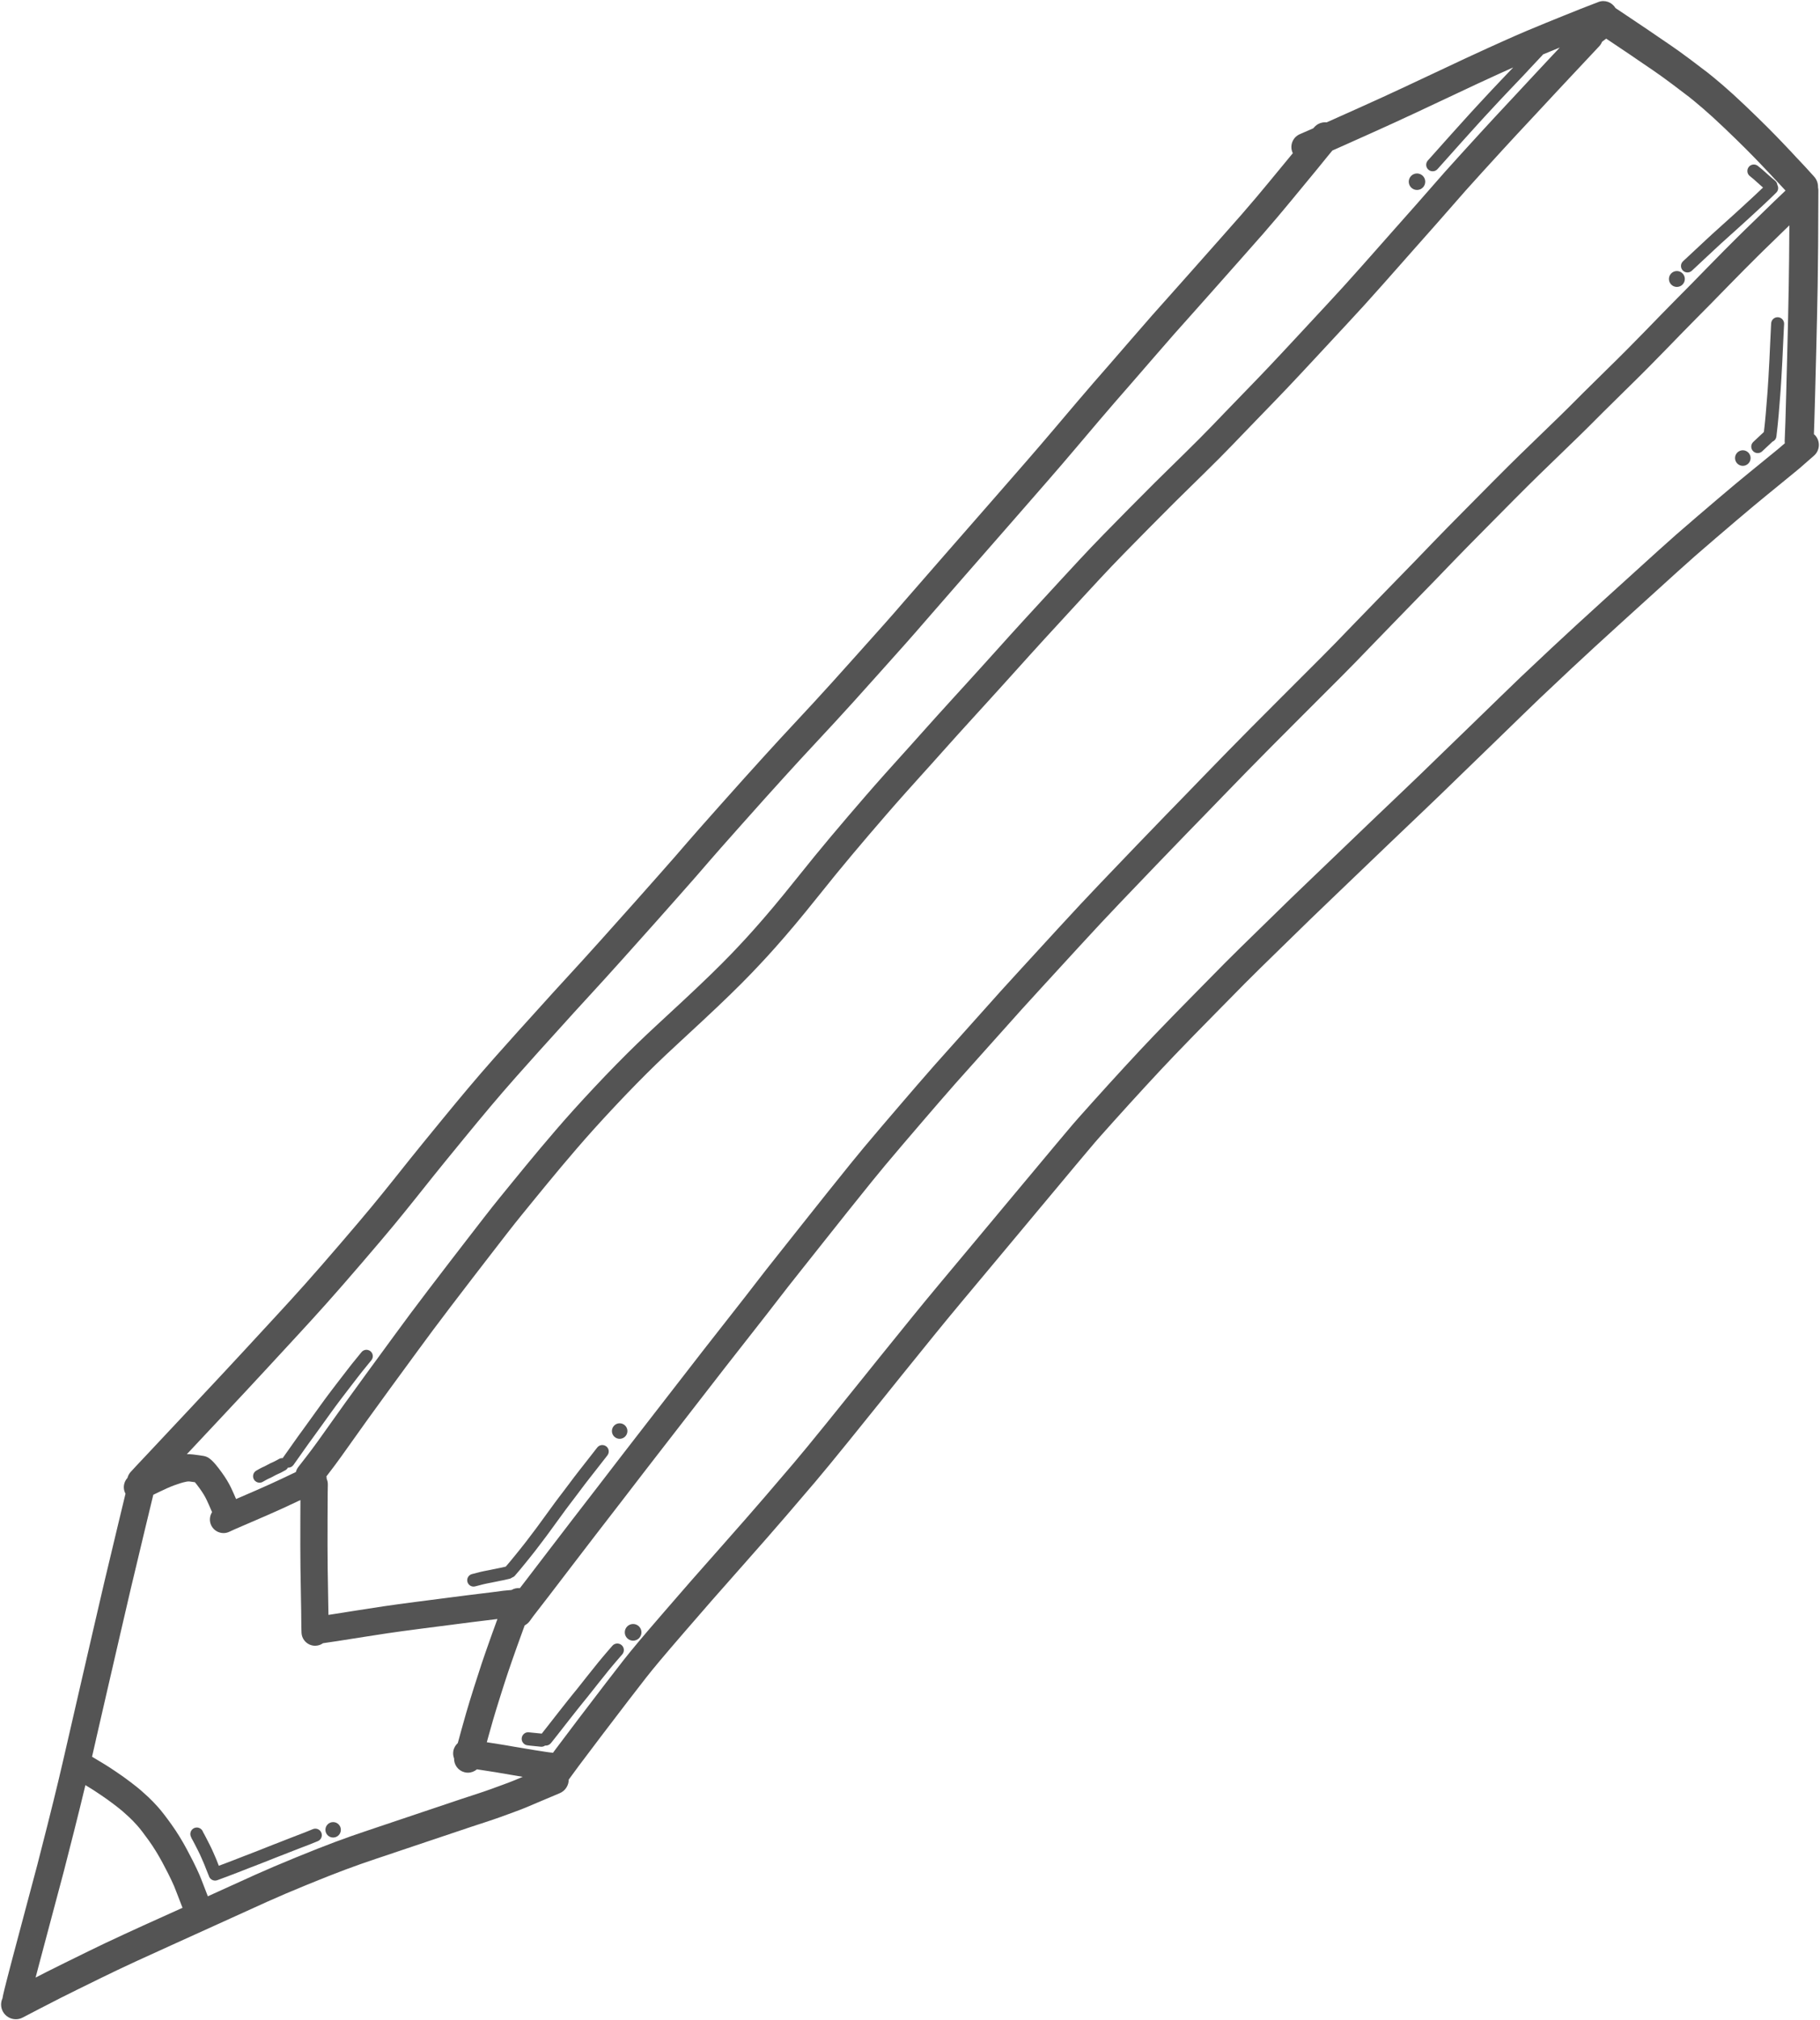 <?xml version="1.0" encoding="UTF-8" standalone="no"?><svg xmlns="http://www.w3.org/2000/svg" xmlns:xlink="http://www.w3.org/1999/xlink" fill="#545454" height="186.1" preserveAspectRatio="xMidYMid meet" version="1" viewBox="-0.1 -0.1 167.7 186.1" width="167.7" zoomAndPan="magnify"><g data-name="Layer 2"><g data-name="Layer 1"><g id="change1_1"><path d="M12.463,180.562c1.284-.592,2.349-1.077,3.194-1.455,.851-.38,2.275-1.026,4.272-1.937,1.99-.908,3.522-1.603,4.597-2.086,1.06-.476,2.298-1.004,3.68-1.569,1.387-.567,2.562-1.031,3.492-1.378,.929-.348,1.901-.691,2.886-1.019,1.013-.337,1.767-.591,2.262-.76,.49-.168,1.332-.451,2.526-.849,1.202-.401,2.071-.693,2.604-.874,.527-.18,.961-.326,1.304-.439,.342-.113,.776-.255,1.301-.426,.538-.175,1.001-.332,1.376-.468l1.217-.443c.463-.169,.865-.323,1.193-.458,.325-.133,.685-.285,1.078-.457,.378-.165,1.052-.45,2.023-.854,.522-.217,.836-.723,.837-1.255,.301-.413,.6-.826,.91-1.242,.484-.649,1.188-1.583,2.114-2.802,.925-1.219,1.757-2.31,2.498-3.272,.74-.96,1.279-1.657,1.617-2.089,.328-.419,.754-.942,1.268-1.555,.513-.613,1.305-1.538,2.354-2.75,1.052-1.217,1.863-2.15,2.431-2.799,.569-.65,1.59-1.807,3.065-3.472,1.475-1.665,2.762-3.135,3.825-4.371,1.066-1.24,1.946-2.268,2.64-3.086,.695-.818,1.735-2.083,3.091-3.758,1.358-1.676,2.403-2.973,3.136-3.89,.729-.912,1.302-1.625,1.72-2.14,.419-.517,.847-1.045,1.284-1.586,.434-.538,1.015-1.257,1.744-2.156,.723-.891,1.561-1.909,2.492-3.025,.938-1.125,1.718-2.059,2.343-2.804,.625-.746,1.411-1.688,2.359-2.824,.946-1.135,1.643-1.97,2.091-2.506,.449-.537,1.079-1.29,1.888-2.259,.808-.968,1.429-1.713,1.865-2.234,.432-.518,.79-.943,1.075-1.278,.288-.339,.513-.605,.677-.801,.105-.125,.484-.558,1.699-1.912,.988-1.1,1.983-2.195,2.959-3.255,.977-1.062,1.871-2.016,2.658-2.838,.789-.824,1.368-1.424,1.737-1.797,.374-.378,1.103-1.121,2.188-2.229,1.079-1.102,1.94-1.976,2.585-2.624,.64-.642,1.114-1.113,1.422-1.411,.312-.302,.985-.96,2.02-1.973,1.03-1.009,1.899-1.856,2.604-2.541,.704-.684,1.471-1.42,2.301-2.21,.837-.796,1.55-1.48,2.141-2.052,.589-.569,1.549-1.489,2.878-2.759,1.33-1.271,2.348-2.241,3.053-2.911,.711-.675,1.241-1.182,1.588-1.521,.344-.335,.941-.915,1.793-1.74,.855-.827,1.863-1.803,3.025-2.93,1.164-1.128,2.04-1.979,2.628-2.553,.585-.57,1.162-1.127,1.73-1.67,.569-.544,1.52-1.439,2.853-2.687,1.315-1.231,2.961-2.743,4.89-4.493l4.938-4.477c.538-.488,1.074-.966,1.606-1.433,.534-.469,1.159-1.008,1.874-1.619l1.967-1.679c.588-.501,1.106-.938,1.553-1.31,.448-.372,.871-.722,1.272-1.049,.401-.328,.743-.607,1.024-.835,.286-.232,.592-.482,.919-.752,.32-.264,.578-.476,.776-.636,.212-.173,.45-.377,.707-.607,.236-.211,.521-.46,.856-.748,.552-.473,.616-1.303,.143-1.855-.043-.051-.093-.092-.141-.135,.013-.336,.026-.701,.039-1.105,.022-.708,.046-1.543,.072-2.506,.026-.961,.062-2.361,.108-4.2,.047-1.833,.09-3.803,.127-5.856,.037-2.057,.059-5.009,.066-8.775,0-.099-.012-.195-.032-.287,.013-.353-.104-.711-.358-.994-.626-.696-1.033-1.139-1.24-1.351-.173-.177-.293-.303-.361-.38-.08-.09-.234-.257-.465-.503-.218-.232-.51-.539-.874-.922-.368-.387-.817-.846-1.374-1.405-.547-.548-1.223-1.206-2.011-1.958-.8-.763-1.509-1.408-2.107-1.92-.603-.515-1.049-.885-1.364-1.131-.301-.235-.827-.634-1.578-1.197-.752-.563-1.384-1.017-1.877-1.351-.471-.319-.878-.596-1.221-.831l-.799-.547c-.19-.131-.762-.515-1.717-1.153-.694-.463-1.134-.757-1.323-.885-.314-.535-.975-.783-1.573-.553-.714,.274-1.278,.493-1.692,.656-.416,.164-.902,.359-1.456,.585-.549,.223-1.095,.444-1.637,.663-.55,.222-1.169,.479-1.858,.771-.686,.292-1.317,.567-1.876,.819-.553,.25-1.092,.492-1.617,.728-.53,.238-1.238,.564-2.123,.977-.879,.41-2.099,.983-3.659,1.72-1.545,.73-2.889,1.356-3.996,1.863-1.118,.511-2.62,1.188-4.467,2.012-.238,.106-.453,.202-.657,.293-.418-.043-.849,.11-1.145,.451l-.08,.093c-.863,.382-1.135,.498-1.212,.53-.662,.266-.983,1.018-.717,1.679,.012,.03,.028,.057,.042,.085-.355,.432-.708,.861-1.056,1.281-.413,.5-.799,.967-1.156,1.401-.355,.431-.755,.911-1.199,1.438-.444,.526-.886,1.041-1.327,1.546-.445,.509-1.115,1.268-2.01,2.276-.898,1.012-1.808,2.04-2.734,3.085-.921,1.041-1.607,1.812-2.061,2.316-.456,.507-.915,1.022-1.376,1.543-.461,.521-1.085,1.238-1.874,2.151-.783,.906-1.487,1.72-2.115,2.44-.628,.721-1.118,1.283-1.472,1.688-.357,.408-.858,.992-1.505,1.753-.643,.756-1.366,1.608-2.168,2.557-.799,.945-1.634,1.917-2.48,2.889-.86,.987-1.905,2.185-3.136,3.595-1.23,1.409-2.723,3.117-4.481,5.124-1.741,1.988-2.965,3.392-3.638,4.174-.661,.768-1.306,1.506-1.919,2.194-.625,.703-1.472,1.651-2.543,2.844l-2.192,2.442c-.388,.431-.959,1.057-1.713,1.877-.754,.821-1.438,1.558-2.052,2.211-.62,.66-1.494,1.61-2.597,2.823-1.098,1.206-2.44,2.701-3.989,4.442-1.542,1.732-2.539,2.862-2.965,3.358-.417,.486-.81,.94-1.179,1.363-.37,.424-.873,.995-1.508,1.712-.638,.72-1.362,1.538-2.175,2.453-.812,.914-1.84,2.063-3.082,3.448-1.241,1.381-2.196,2.434-2.839,3.129-.659,.714-1.209,1.313-1.647,1.799l-1.563,1.73c-.605,.67-1.177,1.302-1.715,1.896-.541,.597-1.241,1.381-2.098,2.349-.855,.965-1.672,1.912-2.43,2.813-.75,.892-1.532,1.835-2.324,2.802-.791,.966-1.399,1.71-1.824,2.23-.428,.524-.828,1.019-1.199,1.484l-1.566,1.962c-.66,.827-1.329,1.651-1.987,2.448-.657,.795-1.631,1.944-2.896,3.416-1.27,1.479-2.358,2.726-3.233,3.706-.882,.987-1.77,1.962-2.638,2.9-.885,.955-1.821,1.968-2.807,3.041-.981,1.066-2.602,2.805-4.82,5.169l-4.176,4.453c-.546,.582-.914,.973-1.106,1.174-.208,.218-.385,.41-.532,.577-.139,.159-.228,.342-.28,.532-.337,.364-.44,.909-.216,1.386,.011,.023,.026,.041,.037,.063-.327,1.344-.566,2.338-.716,2.972-.205,.87-.409,1.724-.612,2.564-.204,.844-.416,1.732-.637,2.663-.221,.932-.546,2.334-.977,4.208-.43,1.869-.806,3.5-1.129,4.893-.323,1.394-.693,3.001-1.109,4.82-.414,1.813-.748,3.255-1.004,4.327-.252,1.059-.589,2.426-1.001,4.061-.414,1.639-.725,2.862-.935,3.667-.209,.804-.501,1.902-.878,3.296-.378,1.401-.846,3.16-1.405,5.278-.798,3.026-.884,3.453-.908,3.609l-.025,.131c-.172,.374-.178,.82,.032,1.211,.245,.457,.715,.717,1.199,.717,.217,0,.437-.052,.642-.162,.247-.132,.763-.401,1.548-.806,.795-.41,1.432-.737,1.912-.983,.473-.242,.99-.5,1.552-.773,.574-.279,1.309-.64,2.207-1.084,.879-.434,1.97-.952,3.242-1.539ZM163.023,41.848c-.32,.264-.62,.51-.902,.738-.284,.23-.627,.511-1.03,.84-.406,.331-.836,.686-1.291,1.064-.454,.378-.979,.821-1.577,1.33l-1.969,1.681c-.725,.619-1.358,1.167-1.901,1.643-.543,.477-1.089,.964-1.638,1.461l-4.938,4.477c-1.939,1.759-3.595,3.281-4.92,4.521-1.343,1.256-2.3,2.158-2.873,2.705-.574,.548-1.157,1.111-1.749,1.689-.588,.573-1.462,1.422-2.622,2.547-1.162,1.126-2.17,2.102-3.024,2.928-.856,.828-1.456,1.41-1.8,1.746-.342,.333-.863,.832-1.563,1.497-.706,.671-1.726,1.643-3.059,2.916-1.334,1.275-2.296,2.198-2.888,2.77-.588,.568-1.297,1.247-2.127,2.038-.837,.796-1.61,1.539-2.32,2.228-.708,.687-1.579,1.537-2.612,2.549-1.03,1.008-1.7,1.663-2.012,1.964-.314,.305-.799,.786-1.453,1.442-.649,.651-1.517,1.532-2.602,2.641-1.08,1.103-1.806,1.843-2.18,2.221-.376,.381-.964,.989-1.765,1.827-.799,.834-1.704,1.802-2.693,2.876-.983,1.068-1.986,2.172-2.981,3.28-1.01,1.125-1.585,1.773-1.758,1.979-.161,.191-.383,.454-.666,.788-.288,.339-.651,.77-1.088,1.294-.436,.521-1.058,1.266-1.867,2.236-.808,.968-1.437,1.72-1.886,2.256-.449,.537-1.147,1.373-2.094,2.51-.945,1.134-1.73,2.074-2.354,2.819-.626,.746-1.408,1.683-2.348,2.81-.938,1.125-1.784,2.152-2.515,3.053-.73,.901-1.313,1.622-1.748,2.16-.434,.538-.861,1.065-1.279,1.58-.421,.518-.999,1.237-1.733,2.156-.73,.914-1.772,2.206-3.125,3.877-1.343,1.659-2.37,2.908-3.053,3.711-.691,.814-1.568,1.839-2.629,3.073-1.055,1.226-2.333,2.687-3.799,4.342-1.48,1.671-2.506,2.832-3.076,3.485-.57,.652-1.384,1.589-2.44,2.81-1.057,1.222-1.859,2.158-2.381,2.781-.532,.635-.977,1.181-1.324,1.624-.341,.436-.884,1.137-1.629,2.105-.744,.966-1.581,2.062-2.51,3.287-.93,1.226-1.639,2.166-2.126,2.819-.086,.115-.166,.228-.251,.342-.124-.014-.235-.026-.33-.037-.087-.01-.374-.049-1.316-.199-.731-.117-1.343-.219-1.836-.306-.505-.089-.963-.168-1.374-.234-.339-.055-.756-.12-1.243-.194,.052-.19,.1-.366,.14-.512,.114-.42,.256-.923,.426-1.508,.168-.581,.401-1.34,.69-2.256,.287-.909,.52-1.632,.694-2.148,.172-.51,.299-.88,.381-1.11l.461-1.307c.144-.407,.378-1.055,.699-1.929,.18-.09,.342-.223,.468-.397l.304-.423c.325-.417,.813-1.048,1.464-1.894,.659-.858,1.339-1.747,2.041-2.669,.697-.917,1.436-1.88,2.215-2.889l2.445-3.167c.85-1.102,1.499-1.946,1.949-2.534,.445-.583,.935-1.217,1.47-1.901,.538-.689,1.487-1.913,2.845-3.67,1.355-1.753,2.457-3.174,3.306-4.263,.849-1.088,1.716-2.195,2.6-3.319,.874-1.111,1.616-2.064,2.207-2.834,.569-.742,1.257-1.619,2.045-2.608,.794-.997,1.492-1.876,2.092-2.637,.598-.758,1.395-1.761,2.392-3.009,.996-1.247,1.725-2.154,2.187-2.721,.462-.566,.861-1.051,1.195-1.454,.335-.403,.884-1.052,1.647-1.946,.766-.897,1.37-1.604,1.815-2.119,.446-.517,.934-1.083,1.463-1.697,.524-.609,1.037-1.196,1.537-1.761,.502-.567,1.296-1.455,2.381-2.663,1.088-1.213,1.9-2.12,2.436-2.722,.532-.598,.96-1.077,1.284-1.436,.323-.359,.928-1.022,1.817-1.991,.891-.973,2.053-2.24,3.486-3.801,1.421-1.548,2.704-2.921,3.813-4.08l3.313-3.459c1.085-1.132,2.006-2.086,2.763-2.863,.76-.78,1.345-1.381,1.756-1.804,.41-.423,.943-.974,1.598-1.651,.655-.677,1.404-1.447,2.246-2.31,.84-.86,1.571-1.601,2.193-2.224,.625-.626,1.568-1.571,2.827-2.835,1.253-1.259,2.035-2.041,2.346-2.346,.313-.309,.738-.734,1.275-1.274,.535-.539,.975-.985,1.319-1.338,.344-.352,.94-.968,1.787-1.848,.842-.875,1.826-1.888,2.951-3.04,1.129-1.155,2.006-2.056,2.632-2.702,.625-.647,1.187-1.229,1.684-1.747,.491-.511,.911-.942,1.258-1.291,.354-.355,.911-.92,1.672-1.693,.756-.768,1.628-1.648,2.615-2.64,.977-.981,1.748-1.747,2.292-2.276,.546-.531,1.181-1.146,1.904-1.845,.726-.701,1.324-1.28,1.794-1.738,.48-.467,.799-.781,.958-.943,.152-.156,.574-.578,1.266-1.268,.693-.692,1.387-1.376,2.081-2.052,.698-.681,1.384-1.36,2.038-2.019,.657-.662,1.181-1.195,1.57-1.598,.386-.399,.887-.914,1.504-1.547,.614-.629,1.08-1.104,1.399-1.424,.321-.323,.765-.771,1.333-1.347,.57-.578,1.098-1.118,1.583-1.619,.478-.494,.973-.997,1.485-1.51l1.232-1.231c.299-.297,.542-.537,.728-.717,.195-.187,.42-.405,.674-.652,.256-.248,.527-.513,.813-.794,.196-.192,.443-.433,.735-.715-.011,2.255-.03,4.106-.056,5.525-.037,2.046-.08,4.01-.127,5.836-.047,1.838-.083,3.237-.108,4.197-.026,.958-.049,1.789-.071,2.494-.021,.696-.044,1.289-.068,1.777-.004,.085,.002,.167,.013,.248-.197,.175-.38,.332-.542,.464-.201,.163-.464,.379-.791,.649Zm-12.827-36.847l.797,.546c.347,.238,.758,.518,1.236,.841,.456,.309,1.051,.737,1.767,1.273,.729,.546,1.239,.933,1.53,1.16,.279,.218,.706,.573,1.271,1.055,.559,.478,1.23,1.089,1.993,1.817,.771,.735,1.431,1.377,1.961,1.908,.534,.536,.98,.992,1.329,1.359,.36,.378,.648,.682,.863,.909,.203,.216,.34,.363,.408,.44,.083,.094,.233,.254,.453,.48,.117,.119,.325,.344,.618,.666-.28,.264-.616,.584-1.013,.967-.488,.47-.874,.846-1.16,1.127-.282,.277-.55,.538-.804,.785-.251,.245-.472,.458-.665,.643-.196,.189-.449,.438-.761,.748l-1.235,1.234c-.523,.523-1.028,1.036-1.516,1.541-.479,.496-1,1.029-1.563,1.6-.565,.573-1.008,1.019-1.326,1.339-.323,.324-.795,.805-1.417,1.443-.621,.635-1.124,1.154-1.513,1.556-.383,.397-.899,.921-1.546,1.573-.644,.649-1.32,1.319-2.008,1.99-.701,.682-1.401,1.373-2.102,2.072-.704,.702-1.133,1.132-1.287,1.289-.151,.154-.456,.454-.916,.901-.469,.456-1.064,1.033-1.787,1.731-.726,.701-1.363,1.318-1.911,1.852-.553,.538-1.333,1.313-2.32,2.304-.992,.996-1.867,1.88-2.626,2.651-.756,.768-1.309,1.328-1.662,1.683-.357,.359-.787,.8-1.29,1.324-.496,.516-1.055,1.097-1.677,1.74-.623,.644-1.498,1.542-2.623,2.693-1.131,1.157-2.119,2.175-2.965,3.054-.841,.874-1.432,1.485-1.774,1.835-.341,.349-.775,.79-1.304,1.323-.528,.532-.947,.951-1.255,1.254-.313,.308-1.1,1.096-2.363,2.363-1.258,1.263-2.2,2.207-2.824,2.832-.627,.628-1.365,1.376-2.214,2.245-.845,.866-1.596,1.638-2.255,2.318-.655,.678-1.187,1.227-1.595,1.648-.41,.422-.994,1.021-1.752,1.799-.762,.781-1.687,1.74-2.778,2.878l-3.314,3.46c-1.122,1.172-2.417,2.558-3.85,4.119-1.434,1.562-2.597,2.83-3.488,3.802-.895,.976-1.506,1.645-1.831,2.006-.326,.361-.758,.844-1.295,1.448-.534,.6-1.344,1.505-2.429,2.714-1.09,1.214-1.887,2.106-2.392,2.676-.508,.573-1.028,1.169-1.56,1.788-.528,.614-1.015,1.179-1.46,1.695-.447,.518-1.055,1.228-1.825,2.131-.772,.905-1.327,1.562-1.667,1.971-.339,.408-.742,.899-1.21,1.473-.466,.572-1.201,1.486-2.203,2.741-1.001,1.254-1.802,2.261-2.402,3.021-.598,.758-1.292,1.634-2.084,2.627-.798,1.001-1.496,1.891-2.074,2.645-.584,.762-1.32,1.707-2.188,2.809-.887,1.127-1.756,2.236-2.607,3.327-.851,1.091-1.956,2.515-3.313,4.272-1.354,1.752-2.3,2.972-2.837,3.66-.541,.692-1.036,1.333-1.486,1.922-.448,.585-1.095,1.427-1.942,2.525l-2.444,3.167c-.783,1.014-1.525,1.982-2.226,2.903-.699,.918-1.376,1.805-2.033,2.659-.239,.311-.456,.592-.65,.845-.274-.028-.543,.035-.774,.171l-.715,.065c-.018,.002-.036,.004-.055,.006-.85,.115-1.498,.197-1.924,.245-.444,.049-.867,.101-1.267,.156-.391,.052-.921,.12-1.591,.204-.675,.085-1.698,.216-3.067,.395-1.364,.177-2.431,.323-3.17,.433-.735,.109-1.487,.225-2.254,.347-.762,.121-1.565,.247-2.407,.379-.156,.024-.292,.045-.418,.064-.006-.595-.015-1.124-.026-1.564-.016-.681-.031-1.617-.045-2.806-.013-1.185-.017-2.711-.01-4.536,.008-2.26,.018-2.918,.025-3.072,.009-.197-.033-.384-.106-.554-.001-.076-.009-.153-.024-.229l.162-.209c.387-.499,.778-1.024,1.164-1.561,.377-.527,.787-1.102,1.23-1.725,.439-.62,.862-1.213,1.268-1.778,.406-.565,1.095-1.514,2.066-2.847,.971-1.333,1.785-2.444,2.44-3.333l1.482-2.009c.33-.446,.872-1.164,1.626-2.154,.758-.994,1.435-1.88,2.032-2.655l1.609-2.086c.472-.612,.978-1.266,1.518-1.962,.53-.683,.996-1.27,1.384-1.745l1.129-1.385c.359-.44,.768-.939,1.227-1.498,.46-.558,.894-1.081,1.303-1.569,.408-.487,.882-1.044,1.422-1.671,.533-.62,1.079-1.239,1.622-1.841,.546-.606,1.167-1.28,1.846-2.005,.679-.725,1.363-1.44,2.035-2.124,.67-.682,1.289-1.298,1.839-1.831,.552-.535,1.167-1.115,1.828-1.725,.674-.622,1.488-1.376,2.44-2.262,.95-.884,1.806-1.697,2.544-2.415,.74-.72,1.381-1.361,1.905-1.908,.518-.54,1.018-1.071,1.485-1.58,.466-.508,1.01-1.12,1.617-1.821,.609-.703,1.261-1.479,1.938-2.309,.677-.83,1.211-1.491,1.601-1.982,.386-.484,.783-.977,1.191-1.477,.41-.502,.899-1.092,1.466-1.769,.566-.677,1.089-1.294,1.565-1.849,.48-.559,1.002-1.166,1.568-1.822,.554-.643,1.177-1.351,1.852-2.105,.677-.757,1.14-1.271,1.388-1.545,.251-.276,.534-.59,.851-.943,.315-.351,.702-.784,1.165-1.302,.46-.515,.921-1.029,1.383-1.542,.462-.512,.926-1.024,1.394-1.535,.469-.514,.916-1.004,1.34-1.471,.424-.466,.921-1.015,1.491-1.644,.571-.63,1.036-1.146,1.396-1.547,.357-.398,.716-.797,1.078-1.196,.361-.399,.785-.865,1.269-1.395,.493-.535,1.03-1.121,1.614-1.756,.582-.634,1.212-1.319,1.888-2.054,.673-.732,1.224-1.327,1.652-1.785,.426-.456,.769-.82,1.031-1.095,.262-.275,.642-.668,1.14-1.18,.5-.515,1.263-1.29,2.288-2.327,1.024-1.036,1.813-1.829,2.368-2.379,.551-.547,.991-.979,1.318-1.297,.331-.321,.8-.781,1.408-1.381,.608-.599,1.084-1.071,1.429-1.417,.346-.347,.747-.757,1.203-1.228,.455-.47,.814-.843,1.077-1.12,.258-.272,.836-.869,1.732-1.791,.896-.921,1.695-1.752,2.377-2.471,.672-.708,1.592-1.693,2.737-2.926,1.144-1.233,2.036-2.193,2.677-2.883,.645-.695,1.151-1.243,1.516-1.646,.363-.401,.909-1.01,1.636-1.825,.733-.821,1.188-1.334,1.362-1.538,.173-.201,.659-.75,1.456-1.648,.805-.906,1.576-1.776,2.313-2.611,.74-.838,1.277-1.451,1.613-1.839,.327-.379,.65-.748,.97-1.107,.321-.361,.821-.914,1.499-1.66,.683-.75,1.288-1.413,1.815-1.99,.523-.573,.971-1.058,1.344-1.458l1.836-1.968c.851-.913,1.46-1.568,1.829-1.966,.365-.394,.744-.801,1.139-1.219,.397-.422,.842-.897,1.336-1.423l1.524-1.625c.114-.122,.197-.26,.255-.406l.094-.074c.023-.018,.116-.087,.28-.209l.007-.005c.169,.113,.367,.245,.608,.406,.937,.627,1.5,1.004,1.69,1.135ZM19.678,131.127c2.224-2.37,3.851-4.116,4.838-5.188,.985-1.07,1.918-2.081,2.801-3.034,.879-.949,1.778-1.937,2.671-2.936,.888-.993,1.987-2.253,3.268-3.745,1.275-1.484,2.26-2.646,2.928-3.454,.668-.809,1.347-1.645,2.015-2.483l1.566-1.962c.365-.457,.759-.944,1.18-1.46,.424-.52,1.032-1.262,1.822-2.227,.785-.958,1.56-1.892,2.303-2.776,.743-.884,1.546-1.813,2.386-2.762,.849-.959,1.541-1.734,2.077-2.326,.539-.595,1.112-1.228,1.718-1.899l1.563-1.729c.433-.48,.976-1.072,1.627-1.776,.661-.715,1.598-1.748,2.865-3.158,1.247-1.389,2.277-2.541,3.092-3.459,.813-.916,1.54-1.735,2.178-2.456,.64-.723,1.146-1.298,1.52-1.726,.373-.428,.771-.888,1.193-1.379,.416-.485,1.403-1.602,2.934-3.323,1.543-1.734,2.878-3.221,3.969-4.42,1.094-1.203,1.958-2.142,2.568-2.792,.62-.66,1.31-1.404,2.071-2.232,.762-.829,1.34-1.462,1.733-1.898l2.193-2.443c1.074-1.197,1.924-2.148,2.551-2.853,.621-.699,1.277-1.447,1.947-2.226,.668-.776,1.887-2.174,3.623-4.156,1.759-2.008,3.254-3.717,4.484-5.127,1.231-1.41,2.276-2.609,3.137-3.596,.855-.982,1.699-1.964,2.506-2.919,.801-.947,1.522-1.797,2.163-2.551,.637-.749,1.131-1.324,1.482-1.726,.354-.405,.846-.969,1.475-1.691,.63-.723,1.338-1.539,2.123-2.449,.78-.903,1.397-1.612,1.853-2.127,.456-.515,.91-1.024,1.361-1.525,.457-.506,1.149-1.284,2.076-2.333,.924-1.044,1.835-2.071,2.731-3.082,.9-1.014,1.574-1.778,2.023-2.29,.452-.517,.904-1.044,1.359-1.583,.452-.536,.858-1.023,1.219-1.461,.357-.434,.741-.9,1.153-1.397,.414-.5,.833-1.009,1.258-1.526,.432-.525,.749-.916,.952-1.172,.115-.145,.263-.324,.435-.527,.334-.149,.723-.322,1.18-.526,1.854-.827,3.364-1.507,4.488-2.022,1.116-.511,2.47-1.142,4.024-1.876,1.555-.734,2.771-1.305,3.648-1.715,.871-.407,1.568-.727,2.089-.961,.403-.181,.817-.367,1.236-.556l-.067,.071c-.125,.132-.305,.32-.539,.565-.236,.247-.405,.424-.509,.534-.101,.107-.242,.256-.424,.448l-.442,.467c-.113,.12-.254,.271-.422,.452l-1.121,1.209c-.163,.177-.334,.363-.512,.56-.179,.197-.441,.486-.786,.869l-.843,.935c-.219,.243-.417,.464-.593,.663-.173,.196-.351,.396-.535,.6-.185,.206-.544,.606-1.074,1.202-.219,.246-.198,.623,.048,.842,.114,.101,.256,.151,.397,.151,.164,0,.328-.067,.445-.199,.529-.593,.886-.992,1.071-1.197,.187-.207,.368-.41,.543-.609,.174-.196,.369-.414,.584-.654l.844-.936c.343-.38,.603-.668,.781-.864,.177-.195,.347-.38,.507-.555l1.117-1.205c.166-.179,.305-.327,.416-.445l.439-.464c.184-.193,.327-.344,.428-.452,.101-.108,.268-.283,.502-.527,.236-.246,.416-.436,.543-.569l.41-.436c.148-.158,.268-.288,.36-.389,.091-.1,.466-.499,1.126-1.198,.019-.021,.035-.043,.051-.066,.461-.193,.887-.369,1.277-.526,.089-.036,.179-.073,.268-.108-.397,.423-.762,.812-1.091,1.162-.4,.424-.785,.836-1.155,1.236-.367,.397-.974,1.05-1.822,1.958l-1.835,1.967c-.378,.404-.832,.897-1.363,1.478-.528,.578-1.134,1.242-1.819,1.994-.688,.756-1.194,1.317-1.518,1.681-.328,.368-.66,.747-.996,1.136-.331,.382-.861,.988-1.593,1.816-.736,.833-1.506,1.702-2.309,2.606-.811,.913-1.304,1.471-1.482,1.677-.172,.2-.616,.702-1.333,1.504-.722,.809-1.263,1.412-1.624,1.81-.36,.397-.857,.938-1.493,1.622-.641,.689-1.534,1.651-2.678,2.884-1.138,1.226-2.052,2.204-2.718,2.906-.674,.711-1.465,1.534-2.354,2.447-.908,.934-1.493,1.539-1.755,1.814-.258,.272-.612,.64-1.059,1.102-.446,.461-.839,.862-1.177,1.201-.341,.342-.812,.809-1.413,1.402-.602,.593-1.066,1.048-1.393,1.366-.332,.322-.779,.761-1.339,1.317-.558,.553-1.353,1.352-2.386,2.396-1.032,1.044-1.799,1.824-2.303,2.343-.505,.52-.891,.919-1.156,1.198-.266,.279-.616,.65-1.049,1.114-.432,.462-.987,1.061-1.666,1.799-.677,.736-1.308,1.421-1.891,2.056-.582,.634-1.119,1.219-1.614,1.756-.49,.536-.917,1.006-1.281,1.407-.364,.403-.727,.804-1.085,1.205-.358,.398-.82,.911-1.388,1.538-.568,.628-1.063,1.174-1.487,1.639-.423,.465-.869,.955-1.337,1.467-.471,.516-.94,1.032-1.405,1.548-.465,.516-.929,1.033-1.391,1.551-.46,.516-.847,.948-1.16,1.297-.313,.348-.593,.659-.841,.932-.251,.276-.717,.795-1.4,1.558-.685,.766-1.319,1.487-1.883,2.141-.567,.657-1.091,1.266-1.572,1.827-.483,.563-1.012,1.188-1.587,1.874-.574,.686-1.068,1.283-1.484,1.791-.416,.509-.82,1.01-1.213,1.503-.386,.485-.913,1.138-1.582,1.958-.66,.81-1.296,1.566-1.888,2.25-.591,.682-1.118,1.276-1.568,1.766-.454,.495-.94,1.013-1.445,1.538-.504,.525-1.125,1.146-1.844,1.845-.725,.705-1.567,1.504-2.503,2.376-.949,.883-1.759,1.634-2.431,2.254-.676,.623-1.306,1.218-1.873,1.768-.565,.547-1.2,1.178-1.885,1.876-.686,.699-1.385,1.429-2.077,2.168-.69,.736-1.322,1.423-1.879,2.041-.556,.616-1.115,1.251-1.661,1.886-.548,.636-1.029,1.202-1.443,1.696-.414,.493-.852,1.022-1.318,1.587-.462,.562-.874,1.065-1.235,1.508l-1.128,1.384c-.401,.491-.879,1.095-1.422,1.793-.543,.699-1.051,1.356-1.524,1.97l-1.609,2.086c-.6,.779-1.281,1.668-2.041,2.666-.765,1.003-1.315,1.732-1.649,2.184l-1.483,2.011c-.658,.892-1.474,2.007-2.448,3.345-.976,1.339-1.668,2.292-2.076,2.861-.408,.569-.834,1.166-1.276,1.79-.44,.62-.847,1.192-1.222,1.714-.367,.511-.739,1.01-1.106,1.484-.375,.484-.612,.787-.709,.911-.116,.146-.192,.31-.236,.479-.885,.425-1.694,.805-2.402,1.127-.773,.352-1.708,.761-2.777,1.217-.118,.05-.227,.097-.331,.142l-.002-.005c-.12-.291-.274-.635-.457-1.023-.21-.446-.504-.93-.875-1.441-.387-.531-.662-.862-.89-1.075l-.035-.031-.123-.106c-.179-.155-.398-.255-.632-.291-.919-.14-1.132-.155-1.26-.158-.089-.002-.177-.001-.263,.003l2.563-2.733Zm-10.944,29.045c.415-1.816,.784-3.421,1.107-4.813,.324-1.394,.7-3.027,1.131-4.898,.429-1.866,.753-3.263,.973-4.191,.22-.928,.431-1.812,.634-2.652,.204-.845,.409-1.704,.615-2.578,.166-.704,.444-1.857,.83-3.442,.135-.065,.303-.147,.524-.255,.568-.277,1.041-.485,1.406-.619,.448-.164,.696-.236,.827-.268,.282-.068,.371-.08,.381-.081,.044-.005,.096-.008,.142-.007,.021,.001,.135,.01,.554,.071,.09,.107,.227,.281,.429,.558,.277,.381,.49,.728,.634,1.032,.166,.352,.303,.659,.407,.909,.036,.087,.075,.172,.112,.258-.229,.359-.273,.824-.069,1.234,.22,.441,.663,.695,1.124,.695,.188,0,.379-.042,.559-.132,.12-.06,.528-.248,1.916-.84,1.087-.464,2.04-.881,2.832-1.241,.54-.246,1.139-.525,1.78-.829-.003,.423-.005,.961-.008,1.658-.007,1.838-.003,3.376,.011,4.574,.014,1.203,.029,2.149,.046,2.839,.016,.669,.028,1.53,.034,2.559l0,.033,.017,.542c.021,.679,.579,1.216,1.254,1.216l.04-.001c.258-.008,.495-.094,.691-.234,.251-.033,.648-.09,1.305-.192,.845-.132,1.649-.258,2.414-.38,.759-.121,1.502-.235,2.23-.344,.724-.108,1.774-.251,3.124-.426,1.364-.178,2.383-.309,3.055-.393,.678-.085,1.215-.154,1.613-.207,.384-.052,.787-.101,1.211-.149,.283-.032,.657-.078,1.115-.137-.268,.732-.47,1.291-.599,1.657l-.459,1.301c-.084,.238-.216,.62-.394,1.149-.179,.532-.418,1.271-.71,2.196-.295,.935-.533,1.714-.707,2.314-.175,.602-.321,1.119-.438,1.552-.085,.316-.2,.733-.345,1.259-.209,.19-.362,.444-.413,.743-.04,.237-.008,.467,.071,.677-.013,.578,.367,1.112,.951,1.266,.109,.029,.219,.043,.327,.043,.308,0,.599-.115,.827-.309,.074,.011,.142,.022,.221,.034,.612,.092,1.118,.171,1.518,.235,.399,.065,.845,.141,1.337,.228,.327,.058,.712,.123,1.142,.194-.255,.11-.5,.214-.722,.304-.298,.122-.668,.264-1.1,.422l-1.211,.441c-.345,.125-.779,.273-1.288,.438-.531,.173-.968,.316-1.313,.43-.347,.115-.79,.263-1.328,.447-.53,.181-1.393,.471-2.587,.869-1.204,.401-2.053,.686-2.547,.856-.49,.168-1.237,.419-2.24,.753-1.018,.339-2.021,.693-2.981,1.052-.955,.357-2.156,.831-3.568,1.408-1.41,.577-2.677,1.117-3.765,1.605-1.032,.464-2.489,1.124-4.361,1.978-.237-.617-.412-1.069-.524-1.354-.216-.55-.254-.641-.289-.71-.026-.056-.098-.213-.214-.471-.16-.354-.45-.926-.888-1.75-.446-.838-.932-1.626-1.446-2.343-.515-.72-.924-1.246-1.25-1.61-.316-.352-.614-.659-.886-.912-.259-.241-.486-.446-.68-.614-.205-.178-.51-.421-.932-.744-.415-.317-.858-.634-1.315-.941-.697-.469-.756-.502-.8-.527-.05-.03-.198-.122-.44-.274-.233-.147-.568-.348-1.007-.605,.112-.486,.23-1.002,.357-1.556Zm-2.909,20.567c-.581,.282-1.115,.548-1.605,.799-.288,.148-.639,.328-1.04,.534,.089-.342,.192-.733,.312-1.19,.557-2.112,1.024-3.867,1.401-5.264,.379-1.403,.674-2.51,.884-3.319,.211-.809,.524-2.037,.94-3.685,.415-1.646,.755-3.024,1.009-4.094l.042-.178c.096,.058,.182,.111,.254,.156,.305,.192,.482,.3,.507,.314,.069,.043,.292,.191,.669,.445,.415,.279,.816,.565,1.19,.851,.374,.286,.647,.502,.811,.645,.176,.152,.379,.336,.612,.552,.215,.201,.459,.452,.724,.747,.259,.289,.621,.757,1.075,1.391,.448,.626,.874,1.317,1.268,2.055,.406,.763,.68,1.301,.814,1.599,.156,.346,.216,.476,.244,.536,.03,.073,.1,.25,.21,.53,.12,.304,.311,.799,.572,1.48-.931,.423-1.657,.751-2.17,.98-.847,.378-1.931,.872-3.224,1.468-1.295,.597-2.408,1.126-3.308,1.571-.891,.44-1.622,.799-2.191,1.076Z"/><path d="M17.541,169.215c.008,.019,.018,.037,.028,.054,.054,.092,.093,.163,.119,.215,.03,.059,.095,.184,.196,.375,.096,.182,.188,.362,.275,.538,.086,.174,.142,.288,.168,.346,.026,.056,.071,.157,.135,.302,.065,.147,.125,.285,.181,.416l.096,.224c.009,.023,.041,.103,.094,.242,.056,.147,.151,.386,.285,.716,.005,.013,.015,.022,.021,.034,.007,.029,.014,.059,.026,.087,.094,.233,.318,.374,.555,.374,.074,0,.15-.014,.224-.044,.049-.02,.199-.076,.451-.168,.266-.097,.535-.198,.804-.302l.673-.258c.183-.07,.358-.139,.523-.205,.162-.064,.325-.128,.488-.19l.365-.139c.081-.031,.207-.08,.377-.147l.534-.208c.191-.074,.344-.134,.459-.18l.41-.164c.155-.063,.332-.132,.529-.208,.204-.078,.38-.146,.529-.204l.485-.191c.173-.068,.376-.148,.608-.237,.237-.091,.411-.158,.517-.201,.107-.042,.225-.087,.354-.135,.137-.051,.254-.096,.35-.134,.096-.038,.356-.143,.783-.317,.306-.125,.453-.474,.328-.78-.125-.306-.473-.453-.78-.328-.419,.171-.676,.275-.771,.313-.091,.036-.201,.078-.331,.127-.135,.051-.258,.098-.372,.142-.107,.042-.276,.108-.509,.197-.236,.091-.442,.171-.618,.241l-.48,.189c-.147,.057-.321,.124-.523,.202-.205,.079-.388,.151-.546,.215l-.407,.163c-.113,.045-.263,.104-.449,.176l-.537,.21c-.164,.065-.286,.112-.363,.141l-.37,.141c-.167,.064-.333,.129-.501,.195-.163,.065-.333,.131-.512,.2l-.673,.258c-.237,.091-.472,.179-.707,.265-.045-.113-.081-.206-.108-.276-.058-.151-.092-.239-.107-.276l-.099-.231c-.058-.135-.12-.279-.187-.431-.068-.155-.117-.262-.143-.319-.028-.06-.088-.185-.183-.377-.092-.185-.189-.373-.289-.565-.096-.181-.157-.299-.184-.352-.03-.06-.076-.144-.138-.252l-.041-.092c-.136-.302-.49-.437-.792-.301s-.437,.49-.301,.792l.054,.119Z"/><circle cx="30.596" cy="168.461" r="0.711"/><path d="M55.762,133.141c-.258-.201-.629-.155-.831,.103l-1.004,1.285c-.251,.322-.458,.586-.619,.789-.166,.208-.333,.424-.501,.647-.166,.22-.328,.436-.485,.646-.155,.207-.327,.436-.517,.686-.19,.249-.316,.415-.379,.497-.065,.084-.196,.258-.392,.523-.193,.26-.496,.676-.91,1.248-.409,.565-.668,.92-.779,1.067-.11,.146-.269,.357-.478,.632-.213,.279-.339,.446-.38,.501-.04,.053-.107,.141-.2,.262-.095,.123-.25,.318-.463,.584-.215,.268-.359,.447-.433,.536-.076,.092-.148,.18-.218,.266-.065,.081-.152,.188-.262,.321-.097,.118-.235,.28-.409,.481-.183,.044-.32,.075-.405,.093-.091,.02-.168,.035-.235,.047-.073,.013-.199,.039-.378,.078-.166,.036-.328,.069-.488,.099-.167,.032-.324,.062-.471,.092-.156,.032-.271,.057-.343,.075-.07,.017-.182,.046-.336,.087-.147,.039-.298,.077-.451,.115-.314,.077-.506,.395-.428,.708,.066,.267,.305,.445,.568,.445,.046,0,.093-.006,.14-.017,.16-.039,.316-.079,.469-.12,.146-.038,.253-.066,.321-.083,.063-.016,.161-.037,.294-.064,.142-.029,.293-.059,.455-.089,.17-.032,.342-.067,.518-.105,.162-.035,.276-.059,.339-.07,.075-.013,.166-.031,.272-.054,.102-.022,.274-.062,.515-.119,.085-.02,.161-.059,.225-.11,.096-.032,.186-.087,.258-.169,.212-.243,.374-.434,.486-.57,.112-.136,.202-.246,.268-.328,.066-.081,.135-.166,.21-.256,.076-.092,.223-.275,.443-.549,.22-.275,.38-.475,.478-.603,.098-.127,.168-.218,.21-.275,.04-.054,.165-.218,.375-.494,.212-.279,.373-.492,.483-.64,.111-.148,.375-.509,.79-1.083,.41-.567,.711-.98,.902-1.237,.189-.255,.315-.423,.379-.505,.064-.083,.192-.251,.384-.504,.193-.253,.367-.485,.524-.695,.155-.208,.315-.421,.48-.639,.163-.216,.325-.424,.485-.626,.163-.206,.372-.472,.625-.797l1.003-1.285c.201-.258,.155-.63-.102-.831Z"/><path d="M56.997,131.012c-.394,0-.714,.321-.714,.715s.32,.715,.714,.715,.715-.321,.715-.715-.321-.715-.715-.715Z"/><path d="M23.817,136.483c.107,0,.216-.029,.314-.09,.091-.057,.196-.115,.314-.176,.09-.047,.151-.078,.163-.084,.037-.013,.128-.053,.268-.123,.128-.064,.222-.115,.278-.149,.039-.024,.1-.055,.184-.096,.072-.035,.123-.06,.154-.072,.052-.019,.141-.058,.263-.119,.098-.049,.245-.129,.441-.239,.103-.058,.182-.143,.233-.241,.01,0,.02,.005,.031,.005,.184,0,.365-.086,.48-.247,.196-.276,.381-.535,.552-.779l.497-.705c.159-.225,.28-.396,.364-.512s.226-.311,.426-.585c.2-.275,.474-.654,.823-1.139,.346-.483,.61-.849,.79-1.099,.18-.248,.31-.427,.391-.537,.079-.107,.164-.223,.256-.345,.092-.124,.213-.284,.363-.48l.461-.604c.157-.205,.311-.406,.463-.602l.499-.648c.178-.231,.318-.411,.421-.54,.103-.129,.212-.263,.327-.403,.117-.142,.3-.367,.548-.673,.204-.252,.166-.623-.087-.827-.252-.204-.623-.165-.827,.087-.246,.303-.427,.526-.542,.666-.119,.144-.232,.283-.339,.417-.106,.134-.251,.319-.434,.557l-.497,.645c-.153,.197-.309,.4-.468,.607l-.463,.607c-.152,.2-.274,.362-.368,.487-.094,.126-.182,.244-.261,.353-.081,.11-.213,.291-.396,.544-.182,.251-.447,.619-.794,1.103-.346,.482-.619,.859-.817,1.131-.201,.275-.344,.472-.429,.589-.086,.119-.21,.293-.372,.523l-.498,.705c-.171,.242-.354,.5-.549,.775-.012,.016-.019,.034-.029,.051-.115-.009-.234,.014-.342,.075-.174,.098-.304,.169-.394,.214-.059,.03-.102,.051-.125,.061-.051,.018-.144,.059-.277,.124-.126,.061-.218,.111-.282,.149-.039,.024-.102,.057-.19,.1l-.128,.064c-.054,.019-.118,.047-.317,.15-.148,.076-.279,.15-.396,.222-.28,.174-.366,.542-.192,.822,.113,.182,.308,.282,.507,.282Z"/><path d="M56.323,151.508l-.373,.431c-.102,.117-.187,.216-.256,.298-.065,.078-.157,.187-.277,.327-.125,.146-.251,.298-.378,.455-.128,.157-.234,.29-.318,.398-.08,.102-.168,.212-.265,.33-.102,.124-.238,.294-.409,.51l-.598,.757c-.227,.288-.366,.464-.415,.523-.054,.065-.156,.19-.307,.375-.148,.183-.308,.383-.482,.6-.174,.217-.466,.588-.878,1.112-.411,.523-.757,.966-1.038,1.327-.249,.321-.418,.536-.51,.648-.236-.028-.541-.059-.905-.091l-.272-.031c-.331-.039-.631,.2-.669,.532-.038,.332,.2,.631,.532,.669l.288,.033c.383,.034,.69,.065,.92,.093,.025,.003,.05,.005,.074,.005,.127,0,.245-.042,.344-.111,.019,.002,.037,.005,.056,.005,.168,0,.336-.07,.455-.206l.066-.076c.097-.115,.289-.358,.576-.728,.279-.36,.624-.801,1.033-1.322,.409-.52,.699-.888,.871-1.103,.172-.215,.332-.413,.478-.595,.146-.18,.245-.301,.3-.368,.054-.065,.198-.247,.432-.543l.598-.757c.165-.209,.297-.373,.394-.492,.104-.126,.199-.244,.284-.354,.081-.103,.181-.229,.303-.379,.121-.149,.241-.293,.359-.432,.124-.145,.219-.257,.285-.337,.064-.077,.144-.17,.241-.28l.376-.434c.218-.253,.19-.634-.062-.852-.253-.218-.635-.19-.852,.062Z"/><path d="M58.237,149.501c-.424,0-.768,.344-.768,.768s.344,.768,.768,.768,.768-.344,.768-.768-.344-.768-.768-.768Z"/><path d="M155.385,24.999c.145,0,.289-.052,.404-.158,.237-.219,.386-.358,.45-.419,.06-.058,.288-.27,.682-.638l.987-.92c.259-.241,.44-.409,.544-.504,.105-.096,.409-.37,.909-.821l1.029-.927c.185-.166,.405-.367,.661-.602,.256-.234,.514-.472,.776-.714,.256-.238,.406-.376,.447-.413,.042-.039,.143-.133,.304-.284,.157-.148,.348-.33,.574-.547,.23-.221,.371-.36,.425-.415,.186-.19,.216-.473,.096-.696-.017-.149-.089-.293-.214-.395-.15-.122-.281-.233-.395-.332-.115-.1-.244-.215-.387-.344-.15-.136-.289-.259-.416-.37-.136-.118-.268-.227-.396-.324-.262-.199-.637-.149-.836,.114-.199,.263-.148,.637,.114,.836,.108,.082,.22,.174,.334,.274,.122,.106,.255,.225,.4,.356,.15,.136,.285,.256,.405,.36l.068,.058-.022,.021c-.221,.213-.409,.392-.564,.537-.152,.143-.247,.232-.288,.269-.042,.038-.195,.179-.457,.422-.259,.24-.516,.476-.77,.709-.254,.232-.472,.431-.655,.596l-1.028,.926c-.503,.453-.808,.728-.915,.826-.107,.098-.29,.268-.552,.512l-.988,.92c-.402,.374-.633,.591-.692,.647-.06,.057-.206,.193-.438,.407-.241,.223-.256,.6-.033,.841,.117,.127,.277,.191,.437,.191Z"/><path d="M154.413,26.332c.404,0,.732-.328,.732-.732s-.328-.732-.732-.732-.732,.328-.732,.732,.328,.732,.732,.732Z"/><path d="M130.467,17.399c.419,0,.759-.341,.759-.76s-.34-.76-.759-.76-.76,.341-.76,.76,.341,.76,.76,.76Z"/><path d="M163.73,29.124c-.327-.021-.611,.231-.63,.56l-.014,.25c-.003,.035-.013,.141-.054,1.111-.028,.642-.059,1.312-.094,2.011-.035,.697-.066,1.269-.094,1.716l-.059,.916c-.01,.157-.024,.345-.041,.564l-.138,1.719c-.009,.123-.022,.257-.037,.402-.016,.159-.028,.275-.033,.348-.005,.068-.017,.187-.036,.356-.015,.136-.039,.342-.071,.616-.111,.106-.245,.232-.407,.382-.257,.237-.448,.417-.574,.538-.237,.228-.245,.605-.017,.843,.117,.122,.274,.183,.43,.183,.148,0,.297-.055,.413-.166,.123-.118,.309-.292,.558-.523,.15-.139,.277-.258,.385-.361,.191-.08,.336-.256,.363-.476,.013-.051,.02-.104,.019-.157,.039-.337,.068-.589,.086-.747,.021-.189,.034-.32,.04-.398,.005-.067,.015-.173,.03-.316,.016-.157,.03-.302,.04-.434l.138-1.713c.018-.227,.033-.422,.043-.583l.059-.917c.029-.451,.06-1.028,.096-1.732,.035-.702,.066-1.375,.094-2.019,.037-.875,.048-1.03,.051-1.074l.016-.268c.019-.329-.231-.611-.56-.63Z"/><path d="M160.488,41.379c-.396,0-.717,.322-.717,.717s.321,.717,.717,.717c.395,0,.717-.322,.717-.717s-.321-.717-.717-.717Z"/></g></g></g></svg>